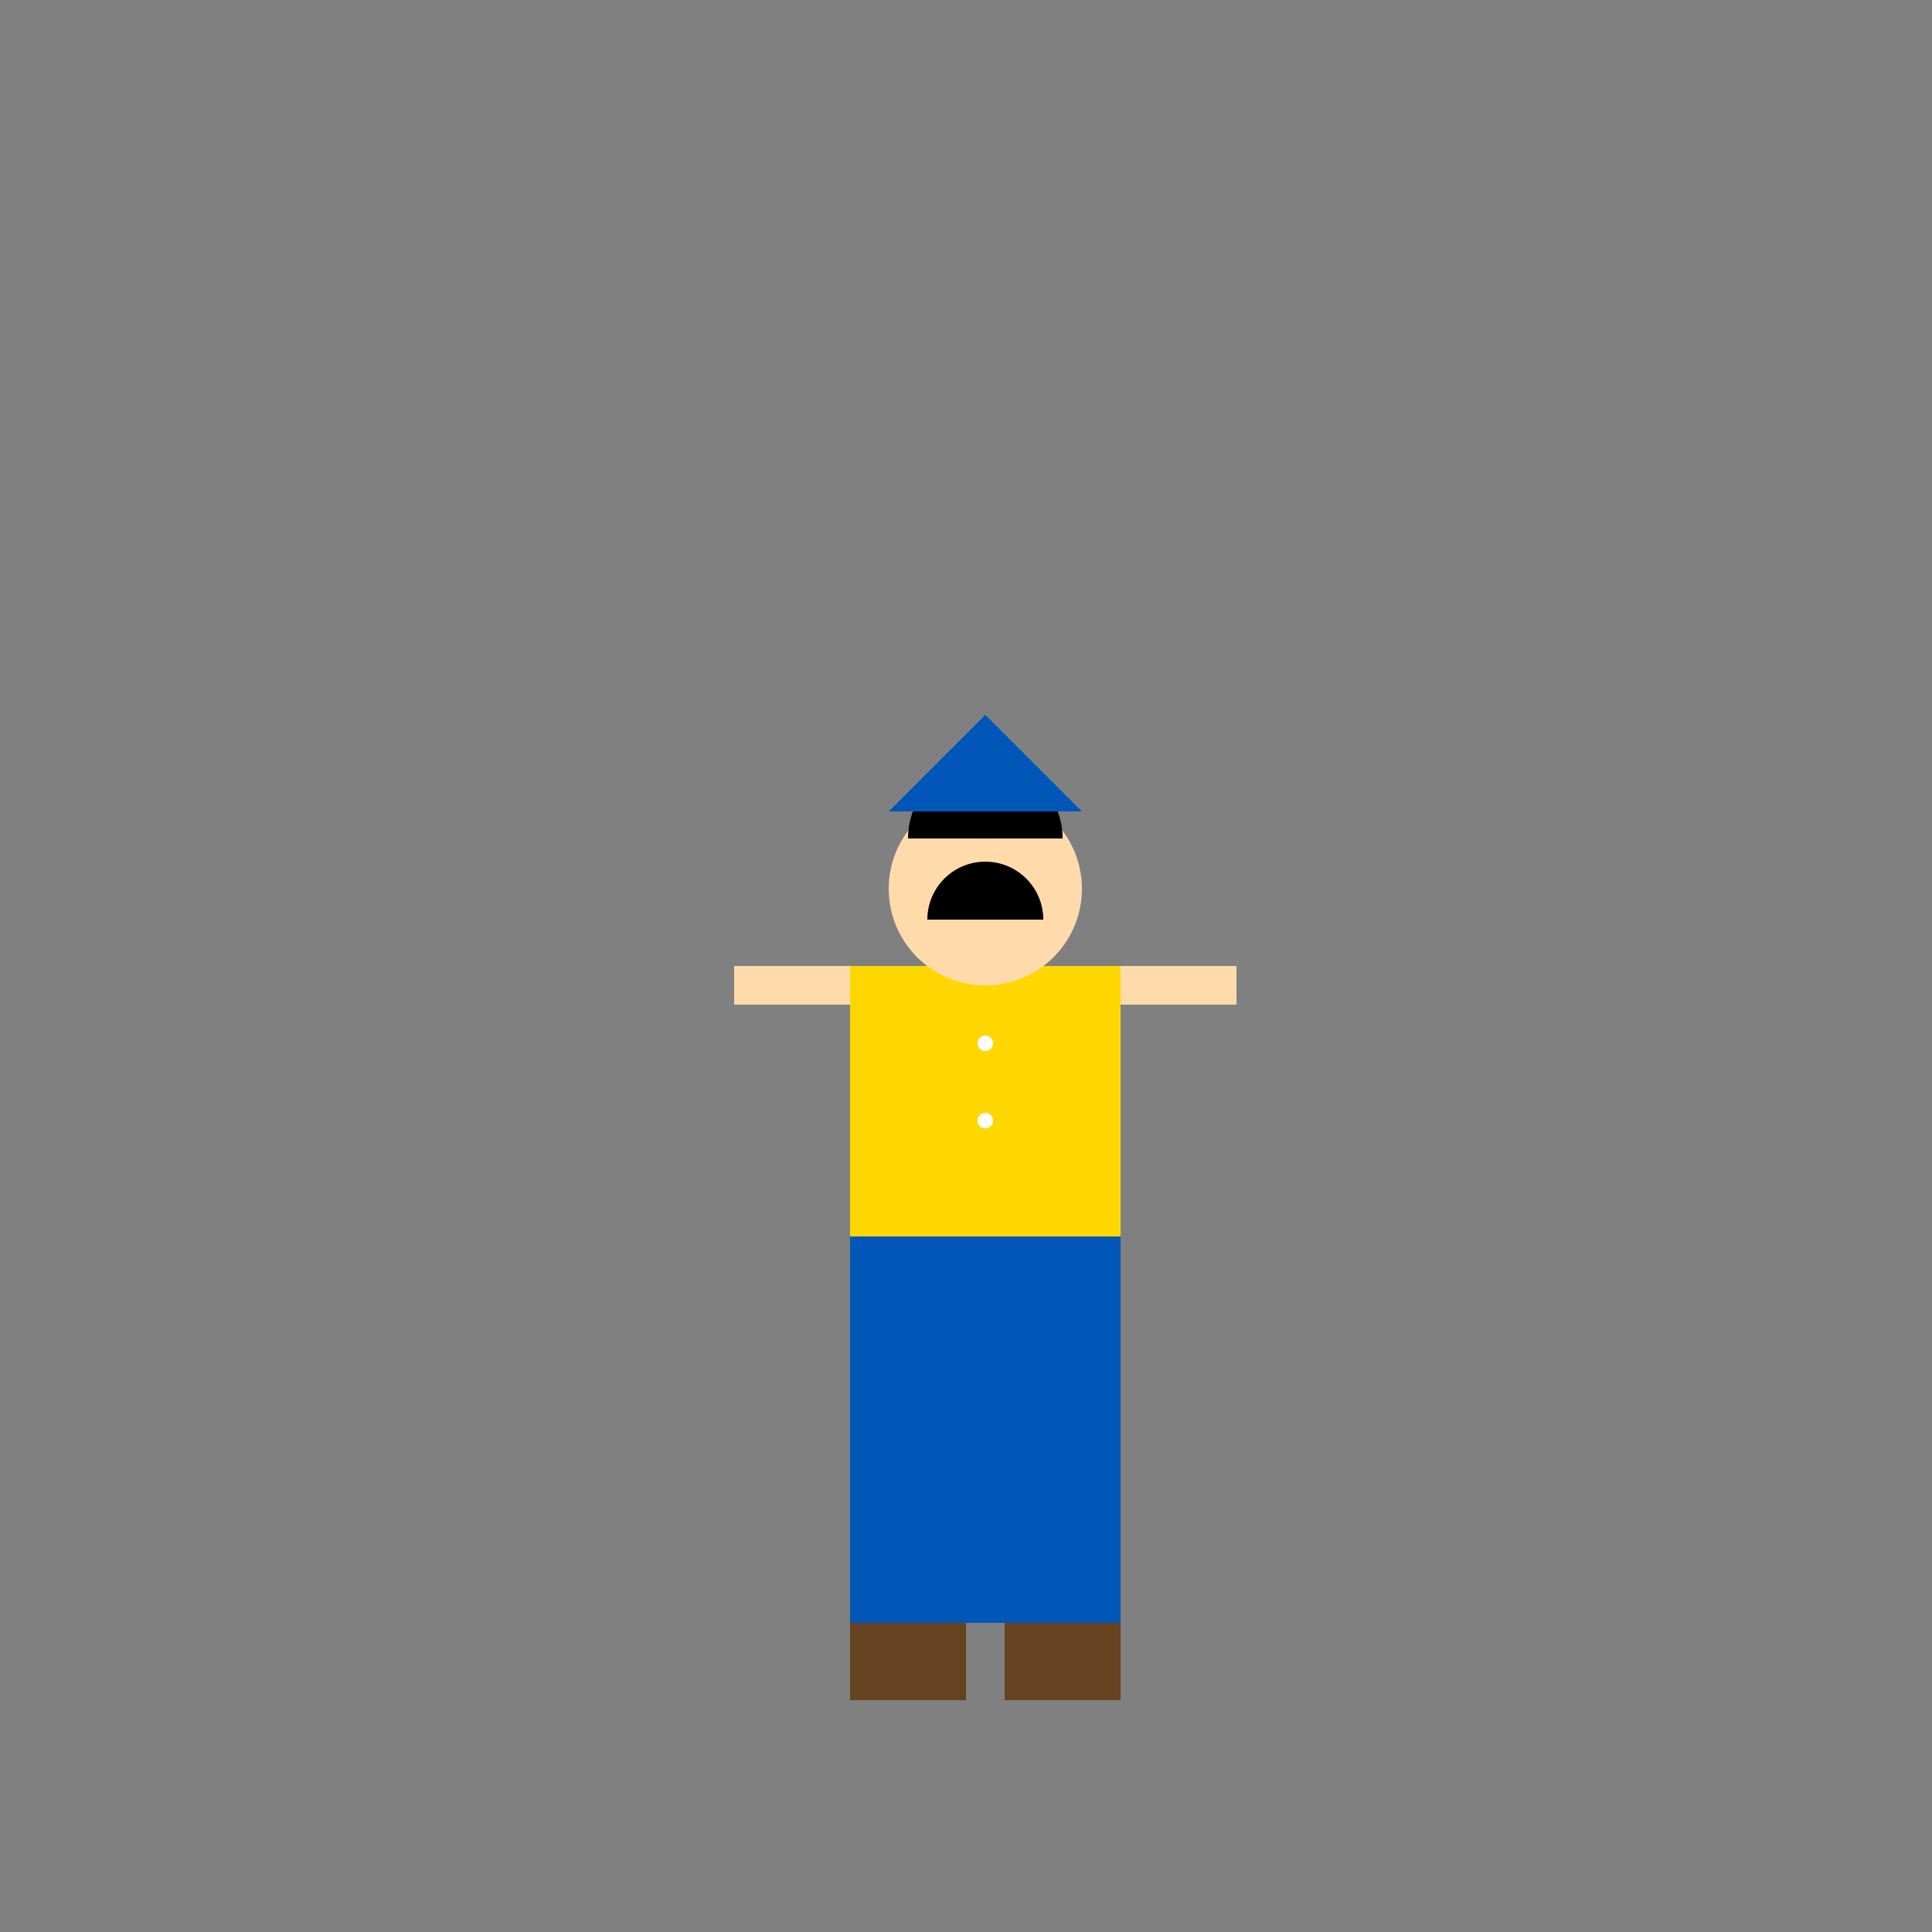 <!--

Generated by DrawGPT.
Free, open source, AI generated images in SVG, PNG, and HTML Canvas format.
https://drawgpt.ai

Created: 2024-01-16T18:04:42.450Z
Link: https://drawgpt.ai/prompt/154489/

-->
<svg xmlns="http://www.w3.org/2000/svg" xmlns:xlink="http://www.w3.org/1999/xlink" width="500" height="500"><rect width="100%" height="100%" fill="#808080" stroke="none"/><defs/><g><rect fill="#0057B7" stroke="none" x="220" y="320" width="70" height="100"/><rect fill="#FFD700" stroke="none" x="220" y="250" width="70" height="70"/><path fill="white" stroke="none" paint-order="stroke fill markers" d=" M 257 270 A 2 2 0 1 0 257 270.002 L 257 290 A 2 2 0 1 0 257 290.002 Z"/><path fill="#FFDBAC" stroke="none" paint-order="stroke fill markers" d=" M 280 230 A 25 25 0 1 0 280 230.025 Z"/><path fill="#000" stroke="none" paint-order="stroke fill markers" d=" M 235 217 A 20 20 0 0 1 275 217 Z"/><path fill="#000" stroke="none" paint-order="stroke fill markers" d=" M 240 238 A 15 15 0 0 1 270 238 Z"/><rect fill="#FFDBAC" stroke="none" x="190" y="250" width="30" height="10"/><rect fill="#FFDBAC" stroke="none" x="290" y="250" width="30" height="10"/><rect fill="#654321" stroke="none" x="220" y="420" width="30" height="20"/><rect fill="#654321" stroke="none" x="260" y="420" width="30" height="20"/><path fill="#0057B7" stroke="none" paint-order="stroke fill markers" d=" M 230 210 L 280 210 L 255 185 Z"/></g></svg>